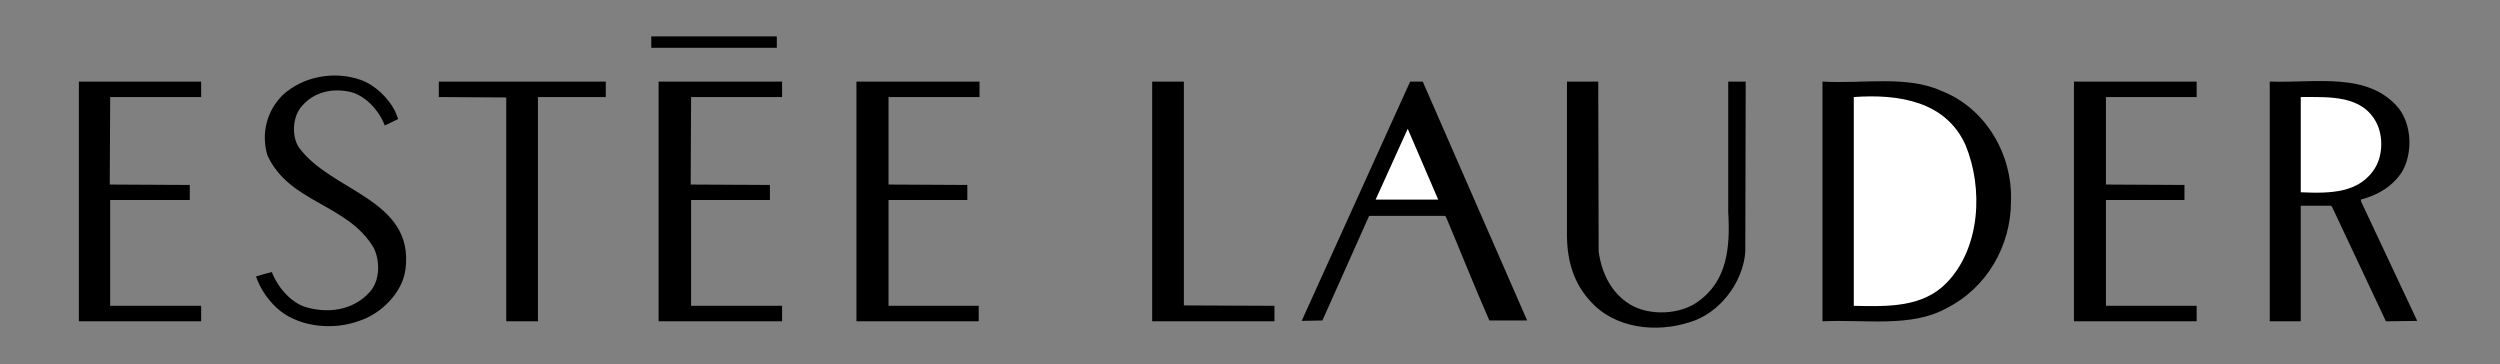 <svg width="412" height="60" viewBox="0 0 412 60" fill="none" xmlns="http://www.w3.org/2000/svg">
<rect x="0" y="0" width="412" height="60" fill="#808080" stroke="none"/>
<path d="M107.332 6H128.019V7.878H107.332V6ZM65.086 18.273L65.621 19.613L63.412 20.687C62.475 18.138 59.998 15.454 57.252 15.052C54.24 14.516 51.363 15.387 49.486 17.803C48.215 19.546 48.08 22.43 49.219 24.241C54.508 31.619 68.299 32.759 66.826 44.362C66.359 48.185 62.81 51.74 59.193 52.88C55.043 54.423 49.621 53.952 46.138 51.203C44.331 49.722 42.965 47.773 42.189 45.567C43.058 45.3 43.93 45.032 44.8 44.83C45.736 47.312 48.08 50.13 50.824 50.733C54.708 51.738 58.791 50.868 61.269 47.715C62.607 45.836 62.607 42.952 61.605 40.874C57.318 33.563 47.679 33.496 44.064 25.583C42.994 21.962 43.996 18.205 46.609 15.656C49.955 12.57 55.111 11.632 59.463 13.174C61.738 13.982 63.947 16.06 65.086 18.273ZM33.15 15.992H18.156L18.088 30.412L31.277 30.48V32.962H18.156V50.399H33.15V52.949H13V13.444H33.15V15.992ZM99.832 15.992H88.652V52.949H83.43V16.06L72.316 15.992V13.444H99.832V15.992ZM128.888 15.992H113.892L113.824 30.412L126.881 30.48V32.962H113.892V50.399H128.888V52.949H108.535V13.444H128.888V15.992ZM161.427 15.992H146.429V30.412L159.417 30.48V32.962H146.429V50.399H161.292V52.949H141.14V13.444H161.427V15.992ZM195.101 50.332L210.03 50.399V52.949H189.88V13.444H195.101V50.332ZM251.673 52.814H245.447C242.97 47.18 240.693 41.412 238.282 35.711L238.083 35.577H225.63L217.931 52.814L214.517 52.881L232.392 13.444H234.468L251.673 52.814ZM263.456 41.412C263.925 44.9 265.466 48.254 268.677 50.198C271.825 52.077 276.845 51.877 279.792 49.73C284.679 46.309 285.147 40.742 284.812 34.973V13.444H287.691L287.624 41.547C287.224 46.577 283.407 51.608 278.519 53.083C272.964 54.895 266.136 54.156 262.118 49.662C259.372 46.712 258.302 43.09 258.236 38.997V13.444H263.39L263.456 41.412ZM319.962 14.988C327.193 17.804 331.679 25.384 331.411 33.163C331.411 40.473 327.462 47.449 320.765 50.802C315.007 54.021 307.308 52.614 300.347 52.949V13.444C306.907 13.847 314.271 12.371 319.962 14.988ZM362.007 15.992H347.059V30.412L359.997 30.48V32.962H347.059V50.399H362.007V52.949H341.786V13.444H362.007V15.992ZM395.278 17.804C397.489 20.621 397.622 25.25 395.88 28.268C394.274 30.816 391.663 32.224 389.052 32.896L389.12 33.232L398.358 52.883L393.202 52.95L384.298 34.035L384.098 33.901H379.161V52.949H374.055V13.444C381.622 13.711 390.259 11.8 395.278 17.804Z" fill="black"/>
<path d="M323.915 23.906C326.861 31.017 326.392 40.809 320.836 46.576C316.886 50.668 311.195 50.534 305.504 50.399V15.992C313.002 15.456 320.701 16.73 323.915 23.906ZM391.667 20.284C392.738 22.431 392.671 25.449 391.533 27.463C388.989 31.891 383.986 31.891 379.165 31.688V15.993C383.986 15.992 389.323 15.657 391.667 20.284ZM226.705 32.894L231.994 21.224L237.015 32.894H226.705Z" fill="white"/>
</svg>
